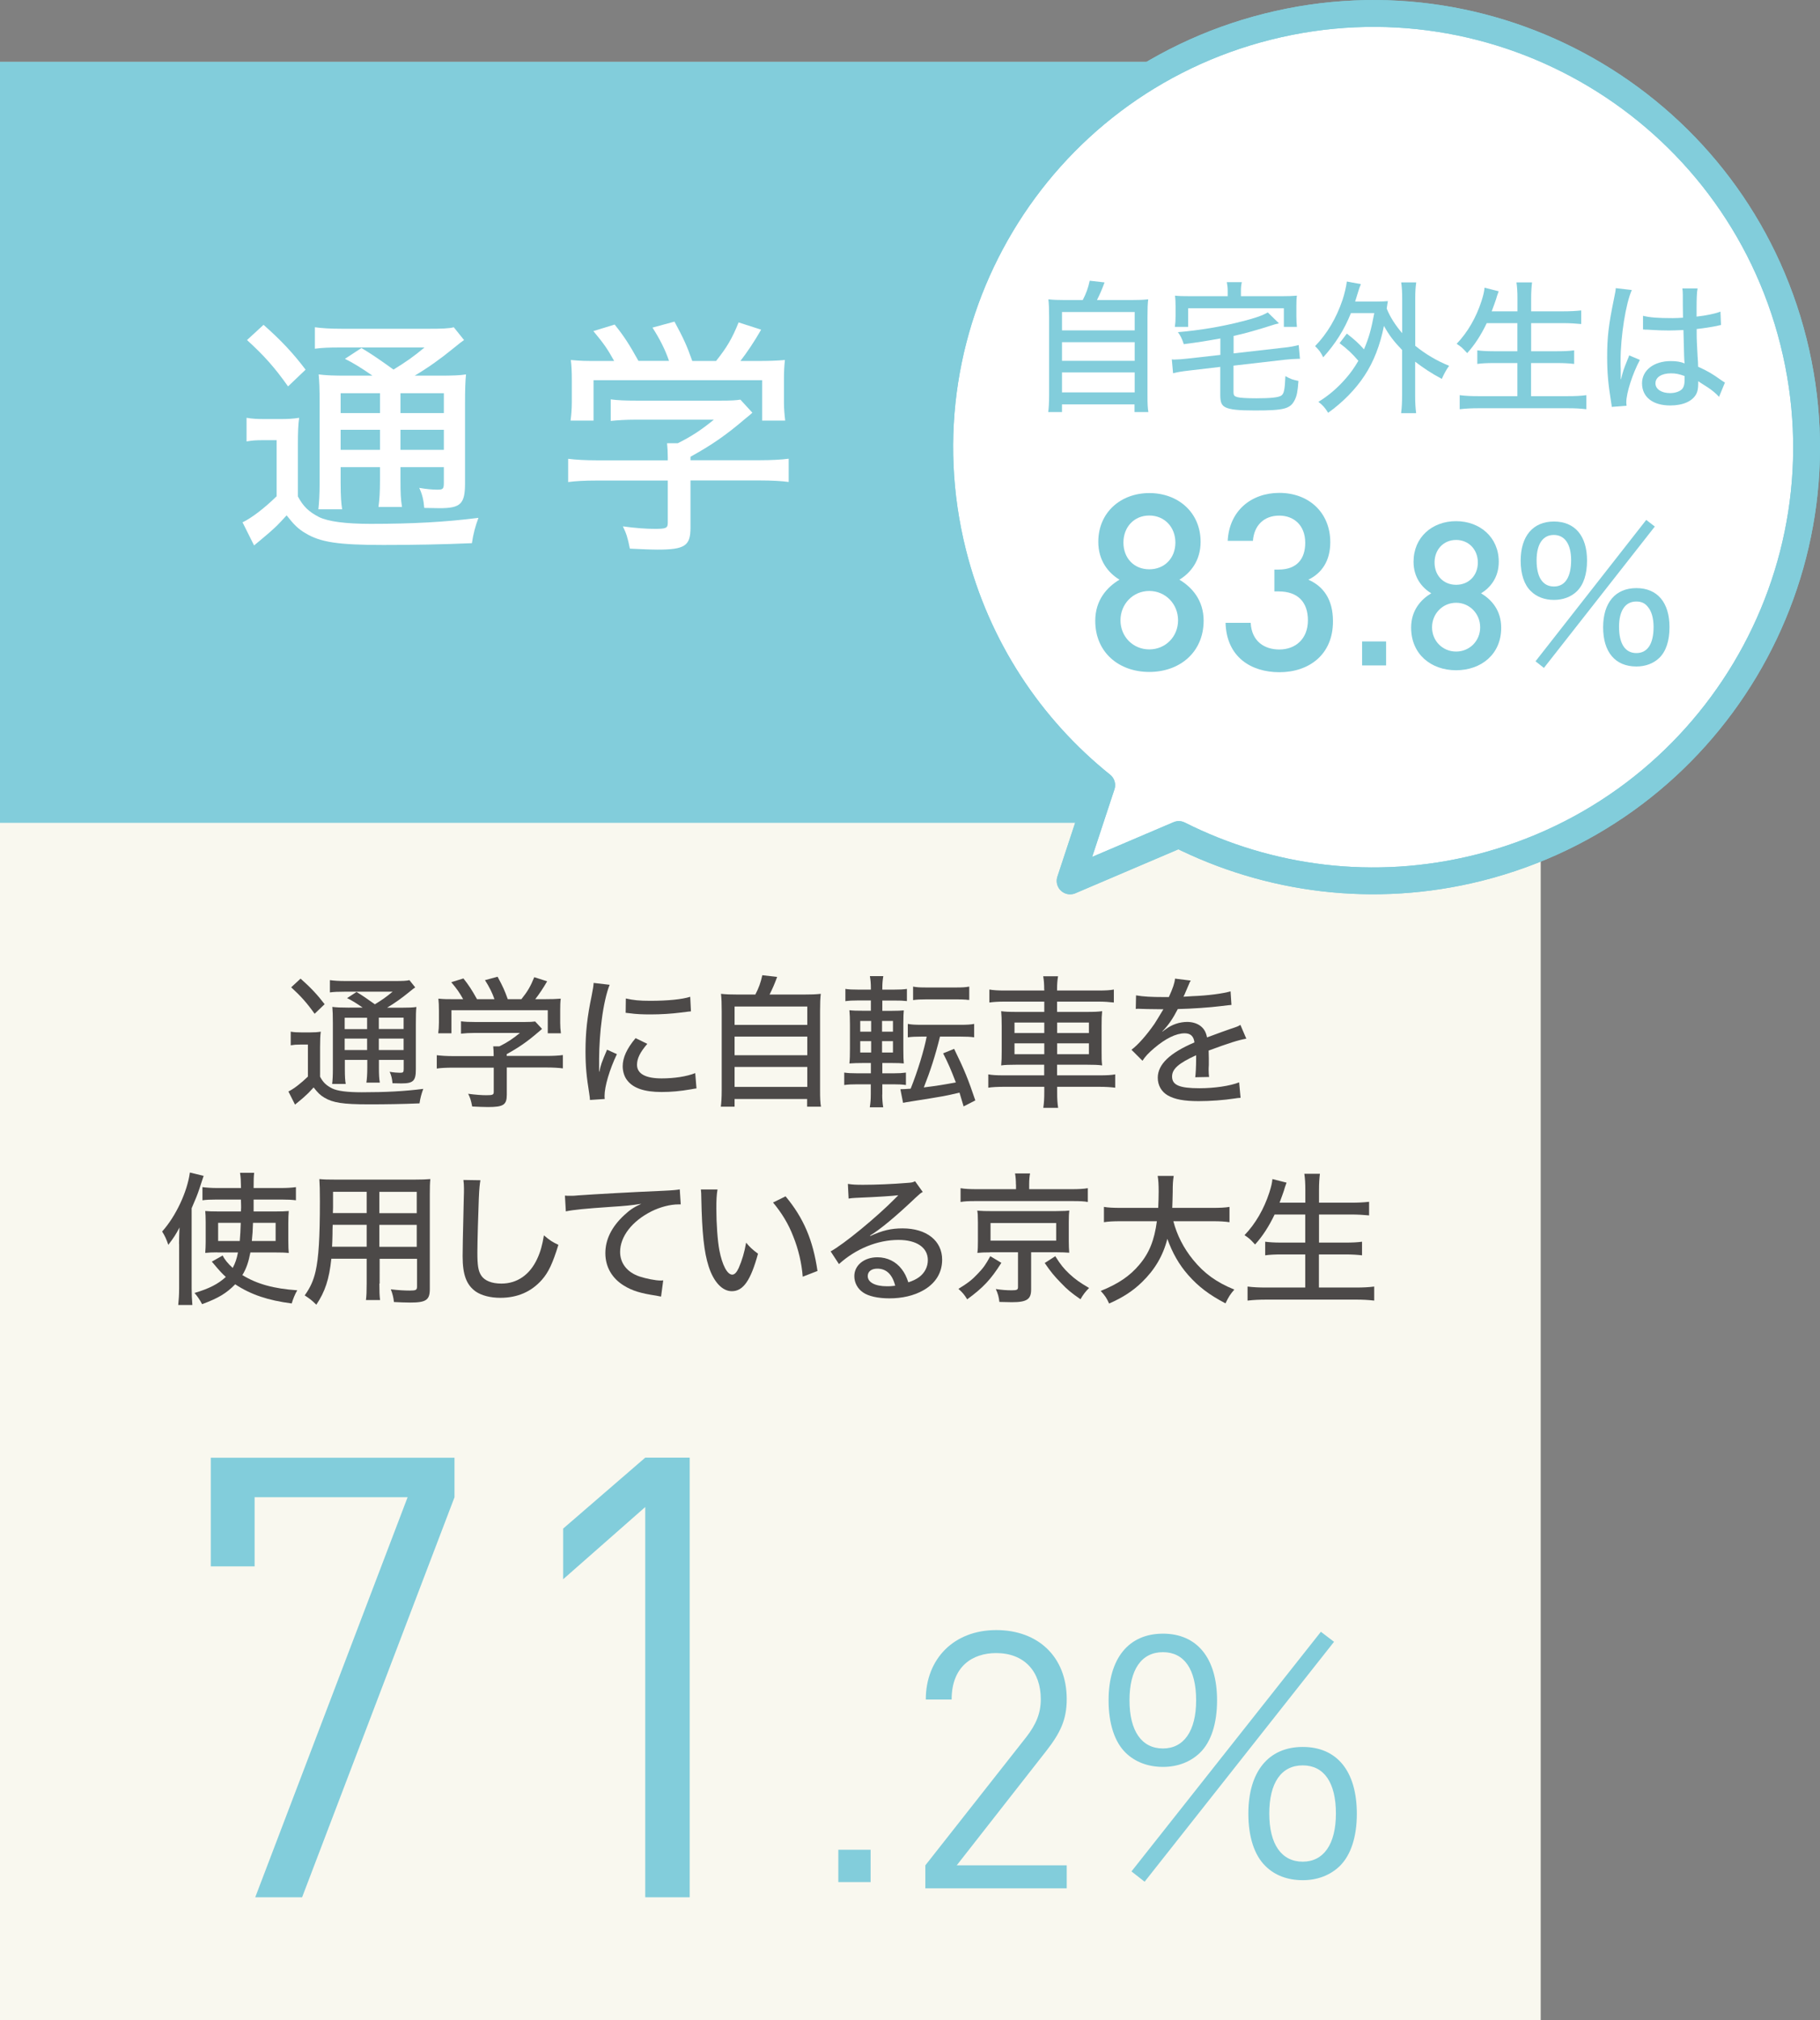 <?xml version="1.0" encoding="UTF-8"?>
<!-- Generator: Adobe Illustrator 24.3.0, SVG Export Plug-In . SVG Version: 6.00 Build 0)  -->
<svg xmlns="http://www.w3.org/2000/svg" xmlns:xlink="http://www.w3.org/1999/xlink" version="1.1" id="レイヤー_1" x="0px" y="0px" width="203.51px" height="225.76px" viewBox="0 0 203.51 225.76" style="enable-background:new 0 0 203.51 225.76;" xml:space="preserve">
<rect x="0" y="0" width="203.51" height="225.76" fill="#808080" stroke="none"/>
<style type="text/css">
	.st0{fill:#F9F8EF;}
	.st1{fill:#82CDDB;}
	.st2{fill:#FFFFFF;}
	.st3{fill:#4C4948;}
	.st4{fill:none;stroke:#82CDDB;stroke-width:3;stroke-linecap:round;stroke-linejoin:round;stroke-miterlimit:10;}
</style>
<g>
	<g>
		<g>
			<rect y="6.91" class="st0" width="172.28" height="218.84"></rect>
		</g>
		<g>
			<rect y="6.91" class="st1" width="172.28" height="85.04"></rect>
		</g>
		<g>
			<g>
				<g>
					<path class="st2" d="M27.57,46.69c0.64,0.11,1.15,0.14,2.07,0.14h1.68c0.87,0,1.43-0.03,2.13-0.14       c-0.11,0.81-0.14,1.57-0.14,3.02v5.77c0.62,1.15,1.23,1.71,2.36,2.3c1.03,0.5,2.96,0.76,5.79,0.76c4.67,0,8.34-0.2,12.04-0.67       c-0.34,0.9-0.59,1.82-0.73,2.83c-3.27,0.14-6.52,0.2-9.91,0.2c-5.07,0-7.06-0.31-8.71-1.32c-0.81-0.48-1.26-0.92-2.1-1.99       c-1.03,1.12-1.03,1.12-1.9,1.9c-0.11,0.08-0.67,0.59-1.74,1.46l-1.29-2.58c1.01-0.48,2.44-1.57,3.81-2.91v-6.27h-1.54       c-0.73,0-1.2,0.03-1.82,0.14V46.69z M29.47,36.3c1.99,1.76,3.3,3.16,4.7,5.01l-1.96,1.87c-1.51-2.13-2.66-3.42-4.59-5.18       L29.47,36.3z M41.65,41.98c-1.21-0.84-2.16-1.43-3.08-1.88l1.85-1.21c1.21,0.73,2.02,1.29,3.58,2.41       c1.46-0.9,2.18-1.4,3.47-2.47h-9.41c-1.34,0-2.01,0.03-2.85,0.14v-2.4c0.81,0.11,1.65,0.17,3.16,0.17h9.35       c1.74,0,2.52-0.03,3.02-0.17l1.15,1.43c-0.36,0.25-0.36,0.25-1.4,1.09c-1.2,0.98-2.6,1.99-4.12,2.89h2.8       c1.43,0,2.27-0.03,2.94-0.14c-0.08,0.73-0.11,1.71-0.11,3.3v8.88c0,2.3-0.5,2.77-2.85,2.77c-0.14,0-1.46-0.03-1.71-0.03       c-0.08-0.92-0.22-1.51-0.56-2.24c0.81,0.14,1.51,0.2,2.02,0.2c0.64,0,0.73-0.08,0.73-0.78V52.2h-4.85v1.4       c0,1.51,0.03,2.18,0.17,3.05h-2.63c0.11-0.76,0.17-1.65,0.17-3.05v-1.4h-4.4v1.71c0,1.57,0.06,2.35,0.17,3H35.6       c0.08-0.73,0.14-1.6,0.14-3v-8.85c0-1.71-0.03-2.38-0.11-3.22c0.84,0.11,1.71,0.14,3.08,0.14H41.65z M38.09,43.94v2.22h4.4       v-2.22H38.09z M38.09,50.27h4.4v-2.24h-4.4V50.27z M44.78,46.16h4.85v-2.22h-4.85V46.16z M49.63,48.03h-4.85v2.24h4.85V48.03z"></path>
				</g>
				<g>
					<path class="st2" d="M77.21,58.98c0,2.02-0.64,2.44-3.7,2.44c-0.67,0-2.1-0.06-3.08-0.11c-0.25-1.26-0.39-1.68-0.78-2.49       c1.43,0.2,2.63,0.28,3.56,0.28c1.26,0,1.46-0.08,1.46-0.67v-4.73h-7.92c-1.4,0-2.41,0.06-3.22,0.17v-2.6       c0.87,0.11,1.93,0.17,3.19,0.17h7.95v-0.31c0-0.56-0.03-1.09-0.08-1.6h1.2c1.54-0.76,2.66-1.51,4.03-2.63h-8.79       c-1.06,0-1.96,0.06-2.74,0.14v-2.41c0.81,0.11,1.68,0.14,2.8,0.14h9.6c1.04,0,1.6-0.03,2.1-0.11l1.34,1.46       c-0.39,0.36-0.67,0.56-0.76,0.64c-2.16,1.85-3.78,2.97-6.16,4.28v0.39h7.73c1.29,0,2.44-0.06,3.25-0.17v2.6       c-0.81-0.11-1.88-0.17-3.28-0.17h-7.7V58.98z M68.67,40.33c-0.73-1.32-1.15-1.93-2.32-3.33l2.38-0.73       c1.04,1.29,1.65,2.24,2.66,4.06h3.42c-0.42-1.23-1.01-2.41-1.85-3.72l2.46-0.67c1.06,1.96,1.4,2.74,1.99,4.4h2.66       c1.2-1.51,1.79-2.49,2.52-4.31l2.52,0.81c-0.73,1.29-1.62,2.6-2.32,3.5h1.62c1.79,0,2.32-0.03,3.36-0.11       c-0.08,0.7-0.11,1.29-0.11,2.32v2.38c0,0.73,0.06,1.4,0.14,2.07h-2.58v-4.51H66.37V47H63.8c0.08-0.62,0.14-1.29,0.14-2.07       v-2.38c0-1.04-0.03-1.62-0.11-2.32c1.2,0.11,1.57,0.11,3.28,0.11H68.67z"></path>
				</g>
			</g>
		</g>
		<g>
			<g>
				<g>
					<path class="st3" d="M32.52,115.29c0.37,0.06,0.66,0.08,1.18,0.08h0.96c0.5,0,0.81-0.02,1.21-0.08       c-0.06,0.46-0.08,0.9-0.08,1.73v3.3c0.35,0.66,0.71,0.98,1.35,1.31c0.59,0.29,1.69,0.43,3.31,0.43c2.67,0,4.77-0.11,6.88-0.38       c-0.19,0.51-0.34,1.04-0.42,1.62c-1.87,0.08-3.73,0.11-5.66,0.11c-2.9,0-4.03-0.18-4.98-0.75c-0.46-0.27-0.72-0.53-1.2-1.14       c-0.59,0.64-0.59,0.64-1.09,1.09c-0.06,0.05-0.38,0.34-0.99,0.83l-0.74-1.47c0.58-0.27,1.39-0.9,2.18-1.66v-3.58h-0.88       c-0.42,0-0.69,0.02-1.04,0.08V115.29z M33.61,109.36c1.14,1.01,1.89,1.81,2.69,2.86l-1.12,1.07c-0.86-1.21-1.52-1.95-2.62-2.96       L33.61,109.36z M40.57,112.61c-0.69-0.48-1.23-0.82-1.76-1.07l1.06-0.69c0.69,0.42,1.15,0.74,2.05,1.38       c0.83-0.51,1.25-0.8,1.98-1.41h-5.38c-0.77,0-1.15,0.02-1.63,0.08v-1.37c0.46,0.06,0.94,0.1,1.81,0.1h5.35       c0.99,0,1.44-0.02,1.73-0.1l0.65,0.81c-0.21,0.14-0.21,0.14-0.8,0.62c-0.69,0.56-1.49,1.14-2.35,1.65h1.6       c0.82,0,1.29-0.02,1.68-0.08c-0.05,0.42-0.06,0.97-0.06,1.89v5.07c0,1.31-0.29,1.58-1.63,1.58c-0.08,0-0.83-0.02-0.98-0.02       c-0.05-0.53-0.13-0.86-0.32-1.28c0.46,0.08,0.86,0.11,1.15,0.11c0.37,0,0.42-0.05,0.42-0.45v-0.99h-2.77v0.8       c0,0.86,0.02,1.25,0.1,1.74h-1.5c0.06-0.43,0.1-0.94,0.1-1.74v-0.8h-2.51v0.98c0,0.9,0.03,1.34,0.1,1.71h-1.52       c0.05-0.42,0.08-0.91,0.08-1.71v-5.06c0-0.98-0.02-1.36-0.06-1.84c0.48,0.06,0.97,0.08,1.76,0.08H40.57z M38.54,113.73v1.27       h2.51v-1.27H38.54z M38.54,117.34h2.51v-1.28h-2.51V117.34z M42.36,114.99h2.77v-1.27h-2.77V114.99z M45.13,116.06h-2.77v1.28       h2.77V116.06z"></path>
				</g>
				<g>
					<path class="st3" d="M56.67,122.32c0,1.15-0.37,1.39-2.11,1.39c-0.38,0-1.2-0.03-1.76-0.06c-0.14-0.72-0.22-0.96-0.45-1.42       c0.82,0.11,1.5,0.16,2.03,0.16c0.72,0,0.83-0.05,0.83-0.38v-2.7h-4.53c-0.8,0-1.38,0.03-1.84,0.1v-1.49       c0.5,0.06,1.1,0.1,1.82,0.1h4.54v-0.18c0-0.32-0.02-0.62-0.05-0.91h0.69c0.88-0.43,1.52-0.86,2.3-1.5h-5.02       c-0.61,0-1.12,0.03-1.57,0.08v-1.38c0.46,0.06,0.96,0.08,1.6,0.08h5.49c0.59,0,0.91-0.02,1.2-0.06l0.77,0.83       c-0.22,0.21-0.38,0.32-0.43,0.37c-1.23,1.06-2.16,1.7-3.52,2.45V118h4.42c0.74,0,1.39-0.03,1.86-0.1v1.49       c-0.46-0.06-1.07-0.1-1.87-0.1h-4.4V122.32z M51.79,111.66c-0.42-0.75-0.66-1.1-1.33-1.9l1.36-0.42       c0.59,0.74,0.94,1.28,1.52,2.32h1.95c-0.24-0.7-0.58-1.38-1.06-2.13l1.41-0.38c0.61,1.12,0.8,1.57,1.14,2.51h1.52       c0.69-0.86,1.02-1.42,1.44-2.46l1.44,0.46c-0.42,0.74-0.93,1.49-1.33,2h0.93c1.02,0,1.33-0.02,1.92-0.06       c-0.05,0.4-0.06,0.74-0.06,1.33v1.36c0,0.42,0.03,0.8,0.08,1.18h-1.47v-2.58H50.48v2.58H49c0.05-0.35,0.08-0.74,0.08-1.18       v-1.36c0-0.59-0.02-0.93-0.06-1.33c0.69,0.06,0.9,0.06,1.87,0.06H51.79z"></path>
				</g>
				<g>
					<path class="st3" d="M68.17,110.05c-0.34,0.82-0.69,2.35-0.88,3.9c-0.18,1.28-0.29,2.98-0.3,4.37c0,0.82,0,1.3,0,1.44h0.03       c0.14-0.7,0.24-1.01,0.86-2.46l1.1,0.5c-0.82,1.71-1.38,3.62-1.38,4.66c0,0.06,0,0.19,0.02,0.35l-1.65,0.11       c-0.02-0.27-0.03-0.37-0.08-0.7c-0.3-1.86-0.42-3.04-0.42-4.72c0-2.13,0.19-3.86,0.69-6.24c0.16-0.83,0.19-1.01,0.22-1.42       L68.17,110.05z M72.38,116.65c-0.8,0.93-1.15,1.63-1.15,2.34c0,0.99,0.94,1.52,2.75,1.52c1.42,0,2.8-0.21,3.76-0.59l0.14,1.71       c-0.21,0.03-0.26,0.03-0.61,0.1c-1.22,0.21-2.22,0.3-3.3,0.3c-1.92,0-3.17-0.43-3.84-1.31c-0.32-0.4-0.5-0.99-0.5-1.57       c0-0.96,0.46-1.97,1.44-3.14L72.38,116.65z M69.98,111.58c0.85,0.19,1.5,0.26,2.72,0.26c1.97,0,3.57-0.16,4.48-0.45l0.08,1.63       c-0.11,0-0.21,0.02-1.12,0.13c-0.99,0.13-2.22,0.21-3.39,0.21c-0.91,0-1.63-0.03-2.34-0.13c-0.22-0.02-0.27-0.03-0.45-0.05       L69.98,111.58z"></path>
				</g>
				<g>
					<path class="st3" d="M84.46,111.14c0.38-0.72,0.61-1.36,0.78-2.16l1.66,0.19c-0.3,0.82-0.54,1.36-0.85,1.97h3.78       c0.9,0,1.38-0.02,1.95-0.08c-0.06,0.54-0.08,0.97-0.08,1.97v8.79c0,0.96,0.02,1.38,0.1,1.85h-1.55v-0.86h-8.11v0.86H80.6       c0.06-0.42,0.1-1.02,0.1-1.85v-8.79c0-0.94-0.02-1.41-0.08-1.97c0.58,0.06,1.02,0.08,1.94,0.08H84.46z M82.14,114.53h8.13       v-2.05h-8.13V114.53z M82.14,117.92h8.13v-2.08h-8.13V117.92z M82.14,121.46h8.13v-2.23h-8.13V121.46z"></path>
				</g>
				<g>
					<path class="st3" d="M98.65,122.32c0,0.43,0.03,0.96,0.11,1.42h-1.5c0.08-0.5,0.11-0.91,0.11-1.47v-1.1H95.9       c-0.66,0-1.07,0.02-1.5,0.08v-1.39c0.45,0.06,0.74,0.08,1.44,0.08h1.54v-1.15h-0.82c-0.74,0-1.07,0.02-1.58,0.05       c0.05-0.45,0.06-0.97,0.06-1.71v-2.62c0-0.72-0.02-1.18-0.06-1.62c0.42,0.05,0.78,0.06,1.54,0.06h0.86v-1.15h-1.41       c-0.66,0-0.98,0.02-1.44,0.08v-1.37c0.42,0.06,0.75,0.08,1.49,0.08h1.36v-0.18c0-0.48-0.03-0.86-0.11-1.33h1.5       c-0.08,0.46-0.11,0.83-0.11,1.33v0.18h1.26c0.74,0,1.06-0.02,1.49-0.08v1.36c-0.45-0.05-0.7-0.06-1.42-0.06h-1.33v1.15h1.04       c0.72,0,1.02-0.02,1.36-0.05c-0.03,0.29-0.05,0.72-0.05,1.52v2.75c0,0.88,0.02,1.33,0.05,1.66c-0.3-0.03-0.66-0.05-1.42-0.05       h-0.98v1.15h1.31c0.62,0,0.86-0.02,1.33-0.08v1.39c-0.43-0.06-0.78-0.08-1.42-0.08h-1.22V122.32z M96.19,114.09v1.2h1.22v-1.2       H96.19z M96.19,116.35v1.27h1.22v-1.27H96.19z M99.85,115.29v-1.2h-1.22v1.2H99.85z M99.85,117.62v-1.27h-1.22v1.27H99.85z        M103,115.84c-0.64,0-1.02,0.02-1.49,0.08v-1.5c0.42,0.08,0.82,0.1,1.52,0.1h4.4c0.7,0,1.09-0.02,1.5-0.1v1.5       c-0.43-0.06-0.86-0.08-1.5-0.08h-2.32c-0.54,2.18-1.09,3.86-1.81,5.68c1.52-0.19,2.3-0.32,3.58-0.56       c-0.54-1.42-0.85-2.13-1.42-3.25l1.23-0.5c1.14,2.32,1.58,3.42,2.37,5.76l-1.31,0.67c-0.3-1.02-0.3-1.02-0.46-1.54       c-1.6,0.38-1.84,0.42-5.38,0.98c-0.48,0.08-0.64,0.1-0.93,0.16l-0.3-1.52c0.37,0,0.53-0.02,1.15-0.06       c0.78-1.95,1.5-4.3,1.79-5.82H103z M102.09,110.25c0.43,0.08,0.74,0.1,1.49,0.1h3.31c0.75,0,1.06-0.02,1.49-0.1v1.49       c-0.16,0-0.16,0-0.38-0.03c-0.19-0.02-0.66-0.03-1.1-0.03h-3.31c-0.69,0-1.06,0.02-1.49,0.08V110.25z"></path>
				</g>
				<g>
					<path class="st3" d="M116.76,110.56c0-0.59-0.03-0.98-0.11-1.46h1.66c-0.08,0.48-0.11,0.86-0.11,1.46v0.13h4.59       c0.85,0,1.33-0.03,1.76-0.11v1.45c-0.54-0.06-1.06-0.1-1.73-0.1h-4.62v1.15h3.23c0.98,0,1.34-0.02,1.81-0.08       c-0.05,0.54-0.06,0.75-0.06,1.65v2.75c0,0.91,0,1.12,0.06,1.66c-0.43-0.06-0.88-0.08-1.81-0.08h-3.23v1.19h4.74       c0.86,0,1.34-0.03,1.76-0.11v1.49c-0.51-0.06-1.01-0.1-1.79-0.1h-4.7v0.56c0,0.85,0.03,1.26,0.11,1.79h-1.66       c0.08-0.58,0.11-0.98,0.11-1.79v-0.56h-4.5c-0.75,0-1.31,0.03-1.76,0.1v-1.49c0.43,0.08,0.91,0.11,1.74,0.11h4.51v-1.19h-2.99       c-0.94,0-1.41,0.02-1.82,0.08c0.05-0.54,0.06-0.83,0.06-1.66v-2.72c0-0.85-0.02-1.14-0.06-1.68c0.43,0.06,0.85,0.08,1.78,0.08       h3.04v-1.15h-4.43c-0.67,0-1.22,0.03-1.71,0.1v-1.45c0.5,0.08,0.98,0.11,1.74,0.11h4.4V110.56z M113.44,114.27v1.17h3.33v-1.17       H113.44z M113.44,116.59v1.22h3.33v-1.22H113.44z M121.76,115.44v-1.17h-3.55v1.17H121.76z M121.76,117.81v-1.22h-3.55v1.22       H121.76z"></path>
				</g>
				<g>
					<path class="st3" d="M130.7,111.42c0.45-0.99,0.64-1.55,0.69-2.06l1.76,0.22c-0.1,0.14-0.13,0.21-0.19,0.37       c-0.18,0.42-0.18,0.42-0.5,1.17c-0.05,0.1-0.1,0.21-0.13,0.27c0.05,0,0.05,0,0.13-0.02c0.02,0,0.05,0,0.08,0       c0.08,0,0.37-0.02,0.8-0.05c1.71-0.06,3.41-0.29,4.26-0.54l0.1,1.52c-0.35,0.03-0.35,0.03-1.25,0.14       c-1.12,0.14-3.18,0.29-4.75,0.32c-0.56,1.09-1.06,1.81-1.73,2.5l0.02,0.03c0.11-0.1,0.11-0.1,0.34-0.26       c0.7-0.54,1.57-0.83,2.43-0.83c0.61,0,1.18,0.19,1.55,0.51c0.35,0.3,0.54,0.64,0.66,1.22c1.3-0.48,2.16-0.8,2.59-0.94       c0.82-0.27,0.88-0.3,1.14-0.46l0.66,1.54c-0.9,0.16-1.97,0.5-4.21,1.33c0.02,0.58,0.02,0.58,0.02,0.86c0,0.21,0,0.51,0,0.75       c-0.02,0.27-0.02,0.45-0.02,0.56c0,0.3,0.02,0.54,0.05,0.78l-1.55,0.03c0.05-0.32,0.1-1.22,0.1-2.08c0-0.1,0-0.22,0-0.38       c-1.97,0.9-2.69,1.54-2.69,2.38c0,0.96,0.83,1.31,3.07,1.31c1.68,0,3.42-0.26,4.43-0.66l0.16,1.73       c-0.27,0.02-0.35,0.02-0.7,0.08c-1.18,0.18-2.69,0.29-3.98,0.29c-1.62,0-2.67-0.19-3.46-0.64c-0.7-0.4-1.12-1.12-1.12-1.97       c0-1.49,1.33-2.77,4.1-3.95c-0.08-0.69-0.43-1.02-1.09-1.02c-0.96,0-2.14,0.58-3.41,1.66c-0.64,0.54-1.01,0.94-1.31,1.41       l-1.23-1.23c0.75-0.56,1.71-1.66,2.58-2.91c0.19-0.3,0.53-0.85,0.99-1.62c-0.06,0-0.27,0-0.27,0l-1.55-0.02       c-0.4-0.02-0.7-0.03-0.93-0.03c-0.05,0-0.06,0-0.1,0c-0.05,0-0.13,0-0.24,0.02l0.03-1.52c0.8,0.14,1.66,0.19,3.12,0.19H130.7z"></path>
				</g>
				<g>
					<path class="st3" d="M20.02,139.01c0-0.61,0.02-0.93,0.05-1.84c-0.37,0.72-0.64,1.15-1.25,1.94c-0.21-0.62-0.37-0.98-0.69-1.49       c1.52-1.68,2.82-4.45,3.1-6.59l1.54,0.37c-0.21,0.64-0.21,0.64-0.48,1.46c-0.19,0.58-0.43,1.18-0.86,2.16v8.94       c0,0.69,0.03,1.26,0.08,1.87h-1.58c0.06-0.61,0.1-1.09,0.1-1.89V139.01z M24.29,139.95c-0.56,0-0.93,0.02-1.34,0.06       c0.03-0.43,0.05-0.74,0.05-1.23v-2.19c0-0.64-0.02-0.88-0.05-1.26c0.43,0.03,0.67,0.05,1.46,0.05h2.53       c0.02-0.32,0.02-0.32,0.02-0.43c0-0.02,0-0.42-0.02-0.9h-2.78c-0.64,0-1.09,0.02-1.52,0.08v-1.47c0.45,0.06,1.04,0.1,1.65,0.1       h2.66c-0.02-0.91-0.03-1.18-0.11-1.7h1.58c-0.05,0.43-0.06,0.77-0.06,1.7h3.02c0.69,0,1.2-0.03,1.71-0.1v1.47       c-0.48-0.06-0.91-0.08-1.55-0.08h-3.18c0,0.77,0,0.77,0,1.33h2.43c0.72,0,1.07-0.02,1.5-0.05c-0.03,0.38-0.05,0.77-0.05,1.33       v1.98c0,0.74,0.02,1.01,0.05,1.38c-0.43-0.05-0.83-0.06-1.57-0.06H28c-0.21,1.07-0.46,1.82-0.9,2.53       c1.65,1.01,3.52,1.52,6.14,1.7c-0.26,0.43-0.48,0.99-0.62,1.47c-2.64-0.34-4.56-0.98-6.32-2.14c-0.99,1.01-1.87,1.54-3.7,2.22       c-0.27-0.51-0.54-0.9-0.85-1.25c1.66-0.5,2.62-0.99,3.5-1.79c-0.46-0.43-0.69-0.67-1.44-1.57c-0.03-0.03-0.06-0.08-0.13-0.14       l1.22-0.69c0.19,0.42,0.58,0.9,1.12,1.39c0.29-0.54,0.45-1.01,0.59-1.73H24.29z M24.39,136.65v2.03h2.42       c0.06-0.72,0.08-1.09,0.11-2.03H24.39z M28.29,136.65c-0.03,0.86-0.05,1.26-0.13,2.03h2.66v-2.03H28.29z"></path>
				</g>
				<g>
					<path class="st3" d="M42.42,143.44c0,0.88,0.02,1.39,0.08,1.84h-1.58c0.06-0.48,0.08-0.94,0.08-1.84v-2.78h-3.95       c-0.24,2.29-0.7,3.68-1.68,5.14c-0.54-0.53-0.74-0.67-1.3-1.04c0.62-0.86,0.98-1.65,1.22-2.7c0.34-1.5,0.48-3.74,0.48-7.82       c0-1.33-0.02-1.81-0.06-2.48c0.53,0.05,0.94,0.06,1.81,0.06h8.82c0.86,0,1.3-0.02,1.78-0.06c-0.05,0.48-0.06,0.88-0.06,1.71       v10.59c0,1.22-0.43,1.5-2.19,1.5c-0.48,0-1.3-0.03-1.82-0.06c-0.06-0.53-0.14-0.86-0.35-1.42c0.8,0.1,1.57,0.14,2.11,0.14       c0.69,0,0.82-0.06,0.82-0.43v-3.12h-4.18V143.44z M37.2,136.88c-0.02,0.45-0.02,0.8-0.02,1.02c-0.02,0.86-0.02,0.88-0.05,1.42       H41v-2.45H37.2z M41,133.18h-3.76v1.76l-0.02,0.62H41V133.18z M46.6,135.57v-2.38h-4.18v2.38H46.6z M42.42,139.33h4.18v-2.45       h-4.18V139.33z"></path>
				</g>
				<g>
					<path class="st3" d="M53.72,131.89c-0.08,0.45-0.13,0.9-0.18,2.06c-0.06,1.38-0.16,4.91-0.16,6c0,1.49,0.1,2.08,0.43,2.59       c0.38,0.58,1.18,0.9,2.26,0.9c1.76,0,3.18-0.99,4-2.77c0.37-0.8,0.56-1.49,0.75-2.62c0.7,0.59,0.96,0.75,1.62,1.06       c-0.64,2.06-1.1,3.06-1.84,3.9c-1.18,1.34-2.74,2.02-4.66,2.02c-1.1,0-2.1-0.26-2.74-0.7c-1.04-0.74-1.47-1.87-1.47-3.94       c0-0.93,0.02-1.79,0.13-6.48c0.02-0.5,0.02-0.8,0.02-1.09c0-0.38-0.02-0.59-0.06-0.96L53.72,131.89z"></path>
				</g>
				<g>
					<path class="st3" d="M63.17,133.61c0.3,0.02,0.3,0.02,0.56,0.02c0.34,0,0.51,0,0.98-0.05c1.87-0.13,5.68-0.35,9.44-0.51       c1.1-0.05,1.58-0.1,1.86-0.16l0.11,1.68c-0.11,0-0.21,0-0.27,0c-0.9,0-2.02,0.29-2.99,0.77c-2.18,1.09-3.52,2.82-3.52,4.54       c0,1.28,0.8,2.29,2.18,2.75c0.74,0.24,1.79,0.45,2.35,0.45c0.06,0,0.16,0,0.29-0.02l-0.24,1.81c-0.21-0.03-0.27-0.05-0.53-0.1       c-1.74-0.26-2.67-0.54-3.62-1.12c-1.34-0.82-2.08-2.1-2.08-3.63c0-1.52,0.7-2.94,2.1-4.24c0.64-0.59,1.01-0.85,1.92-1.28       c-1.12,0.18-1.76,0.24-3.46,0.35c-2.78,0.19-4.14,0.32-4.98,0.5L63.17,133.61z"></path>
				</g>
				<g>
					<path class="st3" d="M80.23,132.93c-0.1,0.58-0.13,1.18-0.13,2.13c0,1.63,0.14,3.65,0.34,4.66c0.32,1.66,0.88,2.72,1.44,2.72       c0.26,0,0.5-0.26,0.72-0.74c0.37-0.85,0.64-1.74,0.83-2.83c0.46,0.54,0.67,0.74,1.33,1.23c-0.82,2.99-1.65,4.19-2.93,4.19       c-1.06,0-2.02-1.02-2.58-2.74c-0.53-1.63-0.75-3.76-0.83-7.65c0-0.54-0.02-0.64-0.05-0.98H80.23z M87.84,133.69       c2.02,2.42,3.07,4.9,3.57,8.34l-1.65,0.64c-0.11-1.47-0.48-3.07-1.06-4.5c-0.54-1.41-1.3-2.64-2.26-3.79L87.84,133.69z"></path>
				</g>
				<g>
					<path class="st3" d="M94.81,132.3c0.53,0.08,0.82,0.1,1.7,0.1c1.46,0,3.34-0.08,4.91-0.21c0.51-0.03,0.67-0.06,0.9-0.19       l0.86,1.2c-0.24,0.13-0.34,0.21-0.82,0.66c-2.22,2.11-3.97,3.55-5.07,4.21l0.03,0.05c1.36-0.62,2.32-0.85,3.6-0.85       c2.69,0,4.43,1.38,4.43,3.5c0,1.47-0.75,2.67-2.14,3.44c-1.04,0.58-2.32,0.88-3.76,0.88c-1.28,0-2.35-0.24-2.96-0.67       c-0.61-0.42-0.96-1.09-0.96-1.81c0-1.22,1.1-2.11,2.58-2.11c1.1,0,2.08,0.48,2.72,1.33c0.32,0.42,0.5,0.77,0.74,1.47       c0.54-0.18,0.86-0.34,1.2-0.58c0.62-0.46,0.98-1.14,0.98-1.9c0-1.41-1.25-2.26-3.28-2.26c-2.35,0-4.77,0.99-6.66,2.7       l-0.93-1.42c1.44-0.77,5.2-3.86,7.28-5.98c0.05-0.05,0.22-0.22,0.27-0.27l-0.02-0.02c-0.58,0.08-2.29,0.19-4.72,0.29       c-0.35,0.02-0.48,0.03-0.8,0.08L94.81,132.3z M98.1,141.77c-0.66,0-1.07,0.32-1.07,0.83c0,0.7,0.82,1.14,2.16,1.14       c0.32,0,0.42,0,0.91-0.06C99.78,142.41,99.11,141.77,98.1,141.77z"></path>
				</g>
				<g>
					<path class="st3" d="M111.97,141.12c-1.18,1.87-2.03,2.77-3.82,4.08c-0.32-0.53-0.53-0.77-0.98-1.17       c1.07-0.66,1.54-1.02,2.18-1.71c0.59-0.61,0.88-1.01,1.38-1.94L111.97,141.12z M113.6,132.38c0-0.46-0.03-0.86-0.1-1.25h1.68       c-0.06,0.3-0.1,0.7-0.1,1.23v0.53h4.72c0.83,0,1.34-0.03,1.84-0.11v1.54c-0.42-0.08-0.86-0.1-1.74-0.1h-10.78       c-0.85,0-1.25,0.02-1.71,0.1v-1.54c0.46,0.08,1.01,0.11,1.86,0.11h4.34V132.38z M110.71,139.95c-0.69,0-0.98,0.02-1.42,0.06       c0.05-0.38,0.06-0.72,0.06-1.3v-2.1c-0.02-0.82-0.02-0.82-0.02-0.91c0-0.02-0.02-0.16-0.05-0.42c0.11,0.02,0.11,0.02,0.35,0.03       c0.16,0.02,0.64,0.03,1.07,0.03h7.41c1.1-0.02,1.1-0.02,1.46-0.06c-0.05,0.4-0.06,0.72-0.06,1.33v2.1       c0,0.56,0.02,0.85,0.05,1.28c-0.38-0.03-0.83-0.05-1.44-0.05h-2.82v4.16c0,1.1-0.48,1.42-2.16,1.42c-0.3,0-0.72-0.02-1.39-0.03       c-0.06-0.56-0.16-0.91-0.4-1.44c0.67,0.1,1.2,0.14,1.78,0.14s0.7-0.06,0.7-0.35v-3.9H110.71z M110.76,138.64h7.34v-1.97h-7.34       V138.64z M118,140.38c0.59,0.94,0.93,1.36,1.57,1.97c0.66,0.61,1.15,0.96,2.21,1.58c-0.42,0.42-0.67,0.75-0.96,1.26       c-1.04-0.72-1.47-1.07-2.22-1.86c-0.72-0.74-1.09-1.18-1.78-2.19L118,140.38z"></path>
				</g>
				<g>
					<path class="st3" d="M131.2,136.46c0.4,1.55,1.15,3.02,2.21,4.32c1.26,1.54,2.59,2.5,4.61,3.33c-0.46,0.53-0.62,0.78-0.99,1.54       c-1.82-0.96-3.02-1.86-4.18-3.18c-1.01-1.15-1.74-2.43-2.32-4.03c-0.48,1.89-1.41,3.46-2.85,4.85       c-1.02,0.99-2.14,1.71-3.66,2.38c-0.3-0.66-0.46-0.88-0.94-1.41c1.94-0.78,3.25-1.66,4.3-2.91c1.12-1.31,1.7-2.75,1.98-4.88h-4       c-0.94,0-1.42,0.03-1.92,0.11v-1.71c0.46,0.08,1.02,0.11,1.94,0.11h4.13c0.03-0.78,0.05-1.18,0.05-1.81       c0-0.77-0.03-1.31-0.11-1.76h1.79c-0.08,0.56-0.11,0.86-0.11,1.81c-0.02,0.75-0.02,1.15-0.05,1.76h4.48       c0.88,0,1.44-0.03,1.92-0.11v1.71c-0.54-0.08-1.06-0.11-1.9-0.11H131.2z"></path>
				</g>
				<g>
					<path class="st3" d="M142.52,135.73c-0.62,1.3-1.34,2.42-2.18,3.34c-0.61-0.66-0.66-0.69-1.18-1.04       c1.23-1.28,2.18-2.93,2.78-4.78c0.21-0.67,0.3-1.04,0.34-1.49l1.58,0.4c-0.19,0.53-0.19,0.53-0.3,0.91       c-0.08,0.24-0.24,0.69-0.48,1.33h2.88v-1.41c0-0.75-0.03-1.25-0.11-1.82h1.74c-0.06,0.53-0.1,1.04-0.1,1.82v1.41h3.57       c0.78,0,1.39-0.03,2.03-0.1v1.52c-0.67-0.06-1.26-0.1-2-0.1h-3.6v3.14h2.94c0.8,0,1.36-0.03,1.87-0.1v1.52       c-0.5-0.06-1.12-0.1-1.86-0.1h-2.96v3.7h4.1c0.85,0,1.47-0.03,2.08-0.11v1.57c-0.72-0.08-1.22-0.11-2.05-0.11h-9.98       c-0.82,0-1.42,0.03-2.13,0.11v-1.57c0.64,0.08,1.26,0.11,2.08,0.11h4.37v-3.7h-2.64c-0.75,0-1.36,0.03-1.84,0.1v-1.52       c0.48,0.06,0.99,0.1,1.82,0.1h2.66v-3.14H142.52z"></path>
				</g>
			</g>
		</g>
		<g>
			<g>
				<path class="st1" d="M33.78,212.02h-5.24l17.04-44.71H28.47v7.73h-4.9v-12.14h27.25v4.42L33.78,212.02z"></path>
			</g>
			<g>
				<path class="st1" d="M72.15,212.02v-43.61l-9.18,8.07v-5.66l9.18-7.93h4.97v49.13H72.15z"></path>
			</g>
			<g>
				<path class="st1" d="M93.74,210.32v-3.61h3.61v3.61H93.74z"></path>
			</g>
			<g>
				<path class="st1" d="M103.47,211.02v-2.57l11.3-14.35c1.09-1.41,1.61-2.65,1.61-4.22c0-3.1-1.85-5.15-4.99-5.15      c-2.65,0-4.98,1.49-4.98,5.19h-2.89c0-4.5,3.1-7.76,7.88-7.76c4.7,0,7.88,3.01,7.88,7.72c0,2.29-0.72,3.78-2.29,5.79      l-10.01,12.78h12.3v2.57H103.47z"></path>
			</g>
			<g>
				<path class="st1" d="M125.88,195.88c-1.26-1.22-1.92-3.29-1.92-5.87c0-4.68,2.24-7.45,6.08-7.45c3.81,0,6.05,2.73,6.05,7.45      c0,2.59-0.66,4.65-1.92,5.87c-1.05,1.01-2.48,1.57-4.12,1.57C128.37,197.45,126.93,196.9,125.88,195.88z M126.3,190.01      c0,3.43,1.36,5.38,3.74,5.38c2.34,0,3.71-1.96,3.71-5.38c0-3.46-1.33-5.38-3.71-5.38C127.63,184.63,126.3,186.58,126.3,190.01z       M147.7,182.35l1.47,1.12l-21.18,26.81l-1.47-1.15L147.7,182.35z M141.51,208.54c-1.26-1.22-1.92-3.29-1.92-5.87      c0-4.68,2.24-7.45,6.08-7.45c3.85,0,6.05,2.73,6.05,7.48c0,2.55-0.66,4.61-1.92,5.84c-1.05,1.01-2.48,1.57-4.12,1.57      C143.99,210.11,142.56,209.58,141.51,208.54z M141.93,202.66c0,3.43,1.36,5.38,3.74,5.38c2.34,0,3.71-1.96,3.71-5.38      c0-3.46-1.33-5.38-3.71-5.38C143.26,197.28,141.93,199.24,141.93,202.66z"></path>
			</g>
		</g>
	</g>
</g>
<g>
	<g>
		<g>
			<path class="st2" d="M200.54,38.17c-6.52-25.96-32.85-41.72-58.8-35.19c-25.95,6.52-41.71,32.85-35.19,58.81     c2.68,10.65,8.69,19.57,16.64,25.95l-3.53,10.7l12.15-5.18c10.02,5.04,21.82,6.65,33.54,3.71     C191.31,90.44,207.06,64.12,200.54,38.17z"></path>
			<path class="st2" d="M200.54,38.17c-6.52-25.96-32.85-41.72-58.8-35.19c-25.95,6.52-41.71,32.85-35.19,58.81     c2.68,10.65,8.69,19.57,16.64,25.95l-3.53,10.7l12.15-5.18c10.02,5.04,21.82,6.65,33.54,3.71     C191.31,90.44,207.06,64.12,200.54,38.17z"></path>
		</g>
	</g>
	<g>
		<g>
			<path class="st4" d="M200.54,38.17c-6.52-25.96-32.85-41.72-58.8-35.19c-25.95,6.52-41.71,32.85-35.19,58.81     c2.68,10.65,8.69,19.57,16.64,25.95l-3.53,10.7l12.15-5.18c10.02,5.04,21.82,6.65,33.54,3.71     C191.31,90.44,207.06,64.12,200.54,38.17z"></path>
			<path class="st4" d="M200.54,38.17c-6.52-25.96-32.85-41.72-58.8-35.19c-25.95,6.52-41.71,32.85-35.19,58.81     c2.68,10.65,8.69,19.57,16.64,25.95l-3.53,10.7l12.15-5.18c10.02,5.04,21.82,6.65,33.54,3.71     C191.31,90.44,207.06,64.12,200.54,38.17z"></path>
		</g>
	</g>
</g>
<g>
	<g>
		<g>
			<g>
				<path class="st1" d="M121.07,33.53c0.38-0.72,0.61-1.36,0.78-2.16l1.66,0.19c-0.3,0.82-0.54,1.36-0.85,1.97h3.78      c0.9,0,1.38-0.02,1.95-0.08c-0.06,0.54-0.08,0.98-0.08,1.97v8.78c0,0.96,0.02,1.37,0.1,1.85h-1.55v-0.86h-8.11v0.86h-1.54      c0.06-0.42,0.1-1.02,0.1-1.85v-8.78c0-0.94-0.02-1.41-0.08-1.97c0.58,0.06,1.02,0.08,1.94,0.08H121.07z M118.75,36.92h8.13      v-2.05h-8.13V36.92z M118.75,40.32h8.13v-2.08h-8.13V40.32z M118.75,43.85h8.13v-2.23h-8.13V43.85z"></path>
			</g>
			<g>
				<path class="st1" d="M136.47,37.82c-1.62,0.29-2.4,0.42-4.1,0.64c-0.22-0.66-0.4-1.01-0.66-1.34c2.45-0.21,4.93-0.62,7.23-1.22      c1.5-0.38,2.22-0.64,2.82-0.99l1.25,1.22c-0.37,0.08-0.43,0.11-1.01,0.29c-1.33,0.43-2.93,0.88-4.06,1.12v1.95l5.62-0.64      c0.66-0.06,1.23-0.18,1.66-0.29l0.14,1.54c-0.11,0-0.19,0-0.24,0c-0.3,0-1.02,0.05-1.46,0.1l-5.73,0.66v2.91      c0,0.42,0.08,0.51,0.43,0.61c0.27,0.08,1.07,0.13,2.14,0.13c1.63,0,2.45-0.1,2.77-0.3c0.3-0.21,0.4-0.64,0.46-2.18      c0.64,0.35,0.74,0.38,1.46,0.54c-0.08,1.17-0.18,1.66-0.4,2.1c-0.5,1.02-1.17,1.2-4.48,1.2c-1.87,0-2.74-0.1-3.25-0.34      c-0.46-0.22-0.61-0.56-0.61-1.38V41l-3.58,0.42c-0.72,0.08-1.17,0.16-1.7,0.29l-0.14-1.55c0.13,0.02,0.22,0.02,0.29,0.02      c0.32,0,0.99-0.05,1.41-0.1l3.73-0.42V37.82z M137.28,32.49c0-0.35-0.03-0.61-0.1-0.96h1.68c-0.08,0.35-0.1,0.61-0.1,0.96v0.61      h4.56c0.78,0,1.18-0.02,1.7-0.06c-0.05,0.32-0.06,0.62-0.06,1.14v1.15c0,0.48,0.02,0.86,0.06,1.2h-1.46v-2.08h-10.7v2.08h-1.49      c0.06-0.42,0.08-0.67,0.08-1.2v-1.15c0-0.48-0.02-0.77-0.06-1.14c0.5,0.05,0.93,0.06,1.71,0.06h4.18V32.49z"></path>
			</g>
			<g>
				<path class="st1" d="M150.6,37.28c0.86,0.67,1.33,1.09,1.92,1.76c0.56-1.33,0.8-2.19,1.15-4.05h-2.61      c-0.75,1.87-1.73,3.42-3.1,4.94c-0.29-0.58-0.42-0.77-0.91-1.25c1.34-1.38,2.37-3.1,3.07-5.17c0.21-0.62,0.43-1.55,0.48-2.05      l1.57,0.29c-0.14,0.34-0.19,0.5-0.32,0.91c-0.1,0.35-0.18,0.61-0.32,1.04h2.38c0.61,0,0.91-0.02,1.28-0.05      c-0.06,0.32-0.06,0.4-0.13,0.83c0.35,0.9,0.96,1.86,1.73,2.75v-3.89c0-0.75-0.03-1.18-0.11-1.78h1.68      c-0.08,0.58-0.11,1.01-0.11,1.78v5.3c1.15,0.94,2.45,1.7,3.79,2.24c-0.29,0.38-0.56,0.88-0.82,1.46      c-1.17-0.62-2.06-1.22-2.98-1.92v3.7c0,0.93,0.03,1.39,0.11,2.05h-1.68c0.08-0.64,0.11-1.17,0.11-2.05v-5.01      c-0.91-0.94-1.46-1.66-2.03-2.69c-0.42,2.13-1.15,4.03-2.18,5.57c-0.98,1.5-2.43,2.98-4.06,4.14c-0.32-0.53-0.64-0.9-1.09-1.22      c1.14-0.7,2.13-1.54,3.06-2.61c0.56-0.64,0.94-1.18,1.41-1.98c-0.66-0.78-1.22-1.31-2.1-1.97L150.6,37.28z"></path>
			</g>
			<g>
				<path class="st1" d="M166.24,36.12c-0.62,1.3-1.34,2.42-2.18,3.34c-0.61-0.66-0.66-0.69-1.18-1.04      c1.23-1.28,2.18-2.93,2.78-4.78c0.21-0.67,0.3-1.04,0.34-1.49l1.58,0.4c-0.19,0.53-0.19,0.53-0.3,0.91      c-0.08,0.24-0.24,0.69-0.48,1.33h2.88v-1.41c0-0.75-0.03-1.25-0.11-1.82h1.74c-0.06,0.53-0.1,1.04-0.1,1.82v1.41h3.57      c0.78,0,1.39-0.03,2.03-0.1v1.52c-0.67-0.06-1.26-0.1-2-0.1h-3.6v3.14h2.94c0.8,0,1.36-0.03,1.87-0.1v1.52      c-0.5-0.06-1.12-0.1-1.86-0.1h-2.96v3.7h4.1c0.85,0,1.47-0.03,2.08-0.11v1.57c-0.72-0.08-1.22-0.11-2.05-0.11h-9.98      c-0.82,0-1.42,0.03-2.13,0.11v-1.57c0.64,0.08,1.26,0.11,2.08,0.11h4.37v-3.7h-2.64c-0.75,0-1.36,0.03-1.84,0.1v-1.52      c0.48,0.06,0.99,0.1,1.82,0.1h2.66v-3.14H166.24z"></path>
			</g>
			<g>
				<path class="st1" d="M182.47,32.41c-0.67,1.46-1.26,5.17-1.26,7.89c0,0.08,0,0.26,0,0.43c0.02,0.5,0.02,0.5,0.02,0.98      c0,0.38,0,0.38,0,0.67h0.03c0.24-0.96,0.27-1.06,0.75-2.24c0.1-0.22,0.11-0.27,0.16-0.43l1.2,0.51      c-0.83,1.55-1.52,3.71-1.52,4.74c0,0.1,0,0.11,0.03,0.38l-1.66,0.13c0-0.13,0-0.13-0.08-0.61c-0.32-1.97-0.43-3.26-0.43-4.98      c0-2.21,0.16-3.58,0.77-6.53c0.14-0.69,0.19-0.94,0.19-1.15L182.47,32.41z M183.72,35.29c0.77,0.19,1.63,0.26,3.33,0.26      c0.42,0,0.64-0.02,1.14-0.05c-0.02-1.42-0.02-1.42-0.02-2.53c0-0.32-0.02-0.56-0.05-0.74h1.7c-0.08,0.43-0.11,1.12-0.11,2.22      c0,0.18,0,0.54,0,0.93c1.04-0.11,2.18-0.35,2.67-0.56l0.06,1.5c-0.13,0.02-0.14,0.02-0.45,0.1c-0.53,0.11-1.52,0.27-2.27,0.35      c0,0.14,0,0.14,0,0.37c0,0.93,0.02,1.01,0.1,2.67c0.05,0.67,0.05,0.67,0.06,1.17c1.12,0.51,1.6,0.8,2.58,1.5      c0.19,0.13,0.26,0.18,0.42,0.27l-0.66,1.6c-0.29-0.34-0.82-0.78-1.26-1.06c-0.53-0.34-0.93-0.59-1.07-0.69c0,0.11,0,0.11,0,0.29      c0,0.45-0.06,0.82-0.19,1.09c-0.42,0.85-1.49,1.33-2.94,1.33c-1.95,0-3.15-0.94-3.15-2.48c0-1.46,1.33-2.48,3.22-2.48      c0.62,0,1.12,0.08,1.54,0.26c-0.05-0.46-0.05-0.46-0.13-3.73c-0.82,0.03-1.1,0.05-1.62,0.05c-0.64,0-1.26-0.02-1.89-0.06      c-0.26-0.02-0.43-0.02-0.5-0.03c-0.14,0-0.24,0-0.29,0c-0.06-0.02-0.11-0.02-0.14-0.02c-0.02,0-0.05,0-0.08,0L183.72,35.29z       M186.84,41.72c-1.06,0-1.73,0.45-1.73,1.12c0,0.64,0.67,1.09,1.63,1.09c0.59,0,1.14-0.19,1.39-0.5      c0.16-0.21,0.24-0.51,0.24-0.99c0-0.1,0-0.42,0-0.42C187.76,41.8,187.38,41.72,186.84,41.72z"></path>
			</g>
			<g>
				<path class="st1" d="M128.51,75.09c-3.36,0-6.04-2.15-6.04-5.71c0-2.34,1.33-3.78,2.71-4.6c-1.27-0.77-2.37-2.15-2.37-4.23      c0-3.29,2.51-5.45,5.71-5.45c3.2,0,5.73,2.15,5.73,5.45c0,2.08-1.1,3.46-2.37,4.23c1.38,0.83,2.71,2.26,2.71,4.6      C134.57,72.94,131.87,75.09,128.51,75.09z M128.51,66.04c-1.82,0-3.22,1.46-3.22,3.28c0,1.82,1.4,3.25,3.22,3.25      c1.82,0,3.22-1.43,3.22-3.25C131.73,67.5,130.33,66.04,128.51,66.04z M128.51,57.61c-1.71,0-2.89,1.3-2.89,3.02      c0,1.74,1.18,2.99,2.89,2.99c1.71,0,2.92-1.25,2.92-2.99C131.43,58.91,130.22,57.61,128.51,57.61z"></path>
			</g>
			<g>
				<path class="st1" d="M143.06,75.12c-3.15,0-5.91-1.68-6.02-5.52h2.81c0.11,2.1,1.57,2.98,3.2,2.98c1.82,0,3.2-1.19,3.2-3.26      c0-1.99-1.08-3.23-3.28-3.23h-0.47v-2.44h0.47c2.04,0,2.98-1.19,2.98-2.99c0-1.99-1.3-3.04-2.9-3.04      c-1.71,0-2.82,1.08-2.95,2.82h-2.82c0.17-3.35,2.62-5.36,5.77-5.36c3.34,0,5.7,2.24,5.7,5.5c0,2.1-0.94,3.46-2.45,4.2      c1.68,0.74,2.75,2.2,2.75,4.63C149.07,73.18,146.34,75.12,143.06,75.12z"></path>
			</g>
			<g>
				<path class="st1" d="M152.31,74.36v-2.68h2.68v2.68H152.31z"></path>
			</g>
			<g>
				<path class="st1" d="M162.82,74.9c-2.8,0-5.03-1.79-5.03-4.76c0-1.95,1.1-3.15,2.25-3.84c-1.06-0.64-1.98-1.79-1.98-3.52      c0-2.75,2.09-4.54,4.75-4.54c2.66,0,4.78,1.79,4.78,4.54c0,1.73-0.92,2.88-1.98,3.52c1.15,0.69,2.25,1.88,2.25,3.84      C167.88,73.11,165.62,74.9,162.82,74.9z M162.82,67.36c-1.51,0-2.69,1.22-2.69,2.74s1.17,2.71,2.69,2.71      c1.52,0,2.69-1.2,2.69-2.71S164.34,67.36,162.82,67.36z M162.82,60.34c-1.42,0-2.41,1.08-2.41,2.52c0,1.45,0.99,2.49,2.41,2.49      c1.42,0,2.43-1.04,2.43-2.49C165.25,61.42,164.24,60.34,162.82,60.34z"></path>
			</g>
			<g>
				<path class="st1" d="M171.18,66.06c-0.74-0.7-1.14-1.9-1.14-3.4c0-2.76,1.38-4.38,3.72-4.38c2.34,0,3.7,1.6,3.7,4.36      c0,1.52-0.38,2.7-1.14,3.44c-0.64,0.62-1.54,0.96-2.56,0.96C172.72,67.04,171.82,66.7,171.18,66.06z M184.08,58.1l0.96,0.74      l-12.4,15.8l-0.94-0.74L184.08,58.1z M171.82,62.62c0,1.88,0.68,2.92,1.94,2.92c1.24,0,1.92-1.04,1.92-2.94      c0-1.78-0.7-2.82-1.94-2.82C172.52,59.78,171.82,60.8,171.82,62.62z M179.26,70.1c0-2.76,1.38-4.38,3.72-4.38s3.7,1.6,3.7,4.36      c0,1.52-0.38,2.7-1.14,3.44c-0.64,0.62-1.54,0.96-2.56,0.96C180.62,74.48,179.26,72.88,179.26,70.1z M181.04,70.04      c0,1.9,0.68,2.94,1.94,2.94c1.24,0,1.92-1.02,1.92-2.92c0-0.96-0.22-1.74-0.62-2.22c-0.34-0.44-0.74-0.62-1.32-0.62      C181.74,67.22,181.04,68.24,181.04,70.04z"></path>
			</g>
		</g>
	</g>
</g>
<g>
</g>
<g>
</g>
<g>
</g>
<g>
</g>
<g>
</g>
<g>
</g>
<g>
</g>
<g>
</g>
<g>
</g>
<g>
</g>
<g>
</g>
<g>
</g>
<g>
</g>
<g>
</g>
<g>
</g>
</svg>
